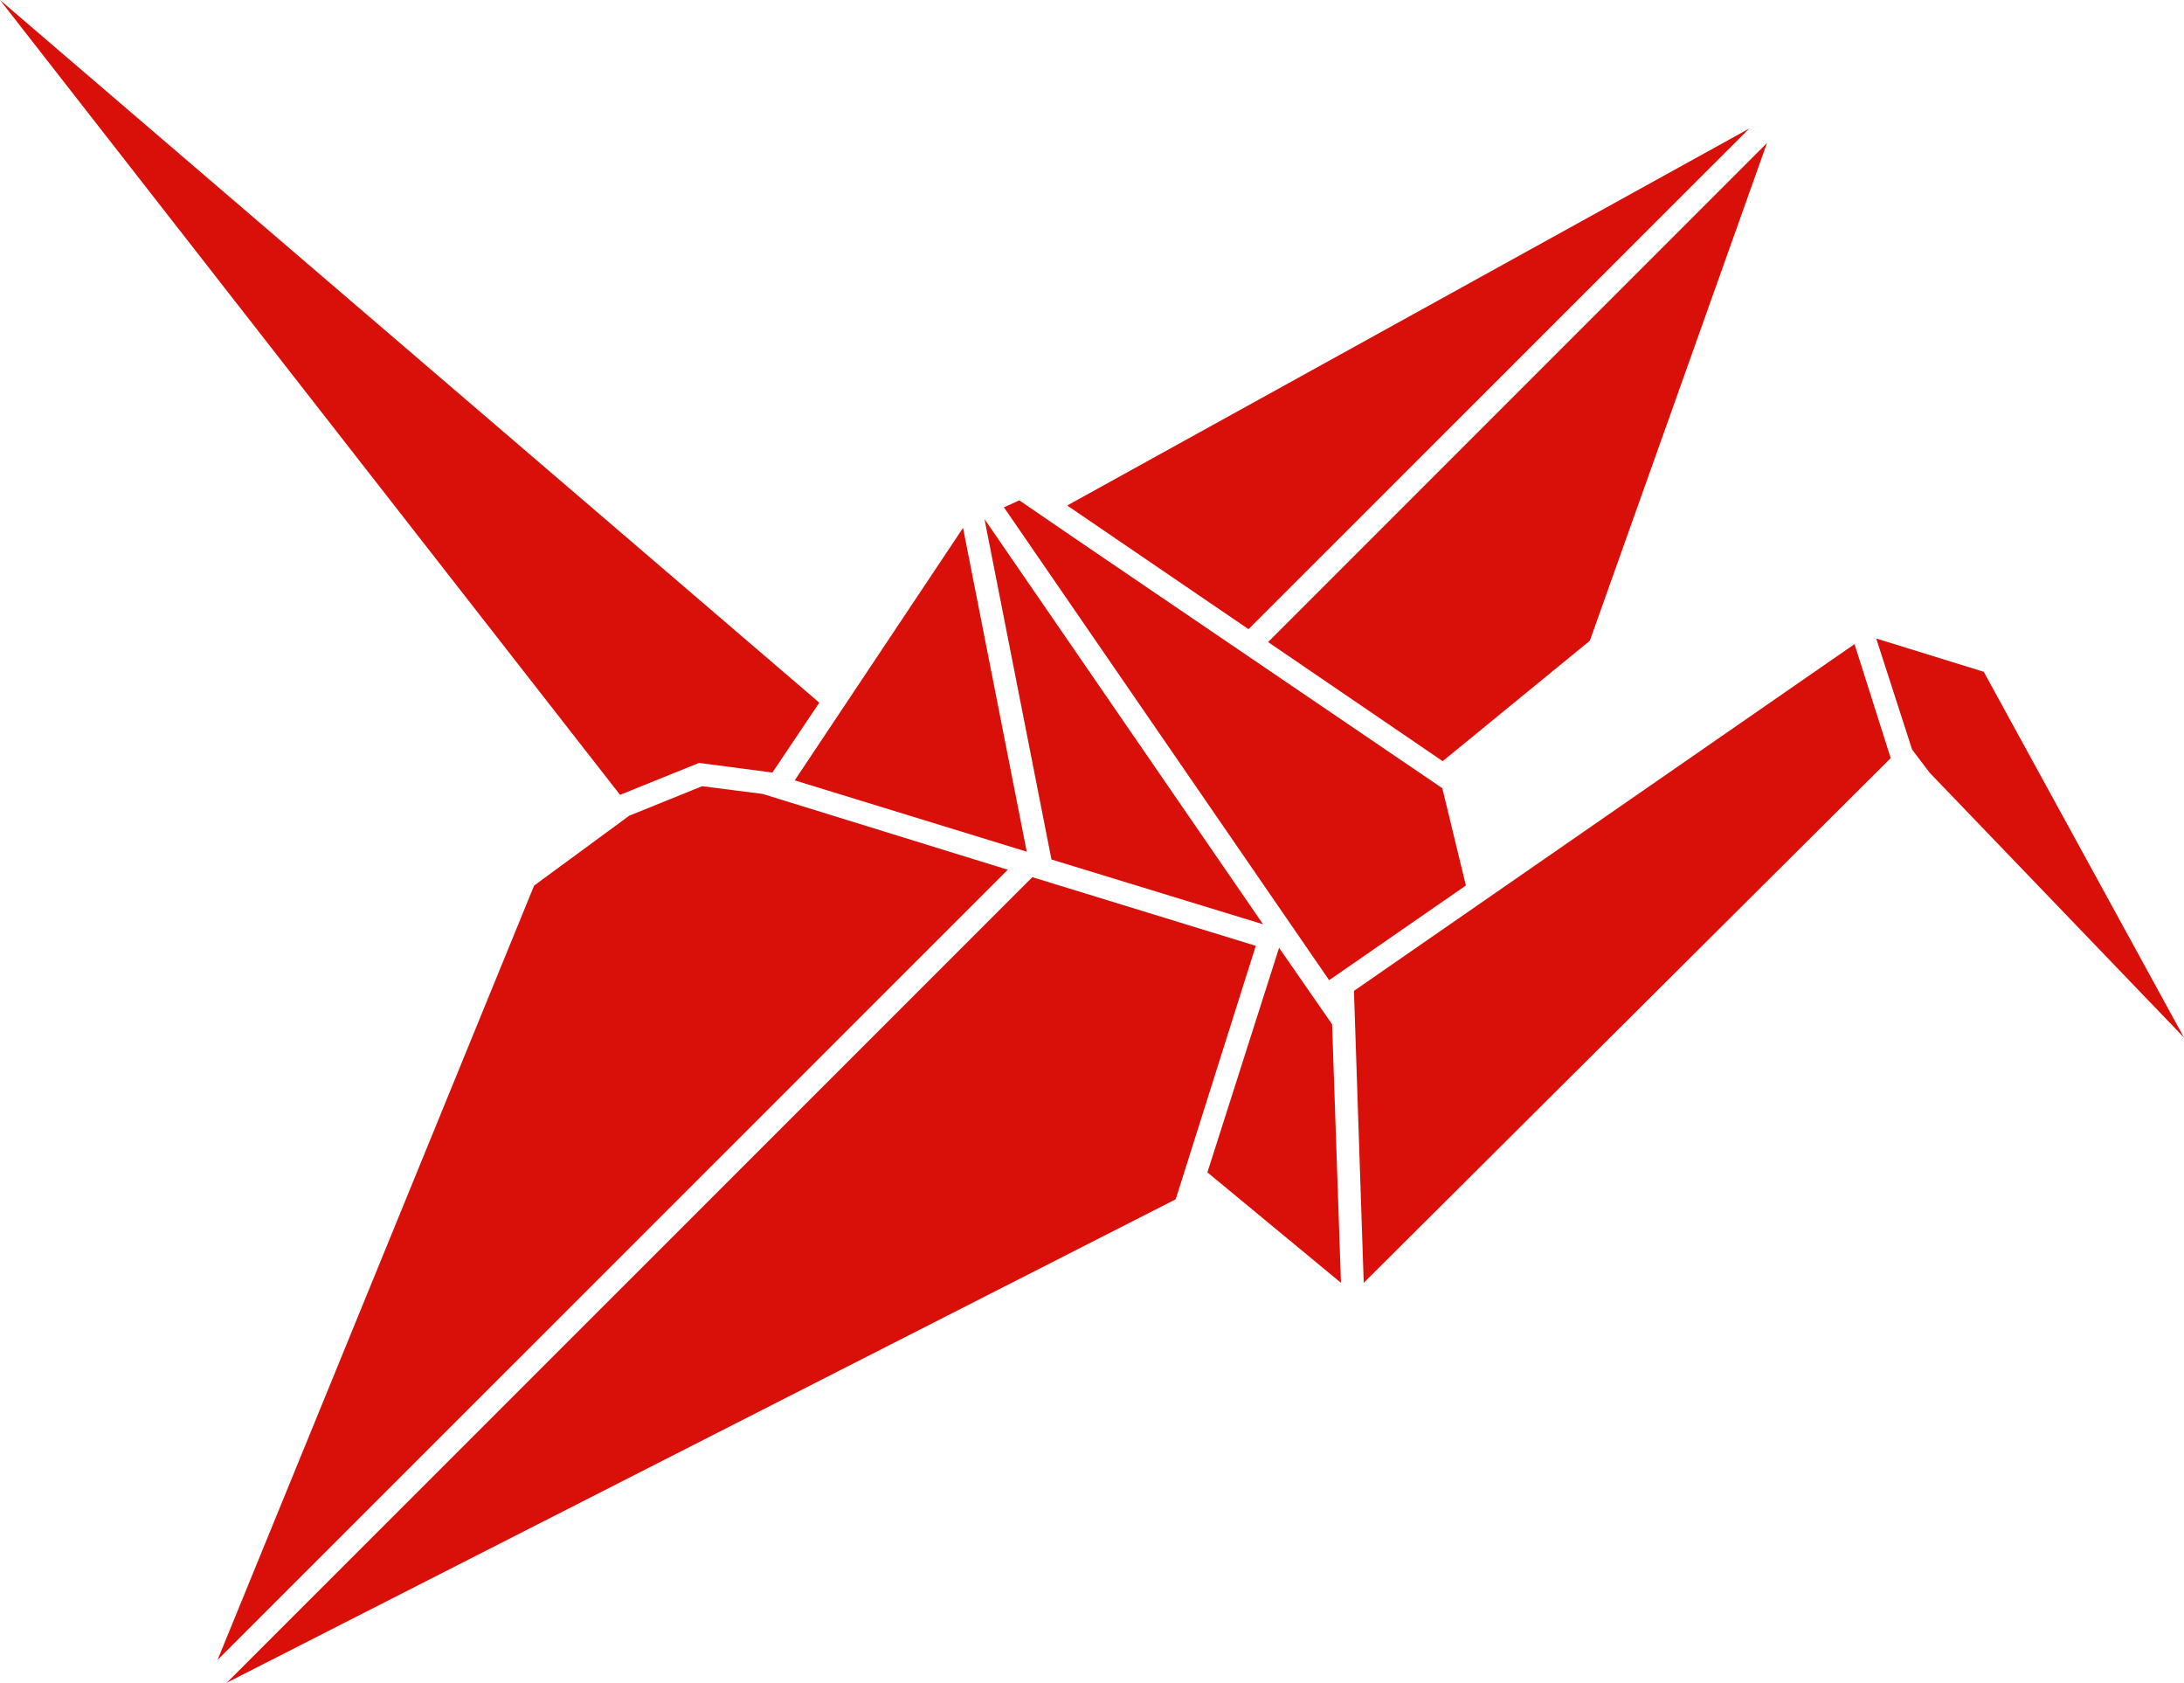 <svg xmlns="http://www.w3.org/2000/svg" fill="#d91009" data-name="Layer 2" viewBox="0 0 287.95 221.8">
  <g data-name="3">
    <path d="m165.57 124.67-29.46-9.05L29.9 221.8l125.11-63.72 10.56-33.41zm-95.15-7.94 12.54-9.21 9.61-3.89 7.99 1.02 32.31 9.99L28.68 218.8M0 0l108.02 92.62-6.18 9.21-9.68-1.27-10.41 4.21L0 0zm126.97 69.58-22.19 33.28 30.59 9.4-8.4-42.68zm39.56 52.25-27.9-8.54-8.83-44.87 36.73 53.41zm10.27 47.26-17.61-14.56 9.45-29.6 6.99 10.08 1.17 34.08zm67.71-84.19 4.77 15.03-69.48 69.16-1.29-38.48 66-45.71zm2.86-.74 14.18 4.39 26.4 48.21-33.53-34.9-2.32-3.06-4.73-14.64zm-72.13 45.04 18.03-12.48-3.11-12.83-48.41-32.9-7.36-5.04-2.03.92 42.88 62.33zm55.39-112.26L140.7 66.63l23.91 16.3 66.02-65.99zm-40.42 83.39-23.02-15.7 65.78-65.78-23.36 65.61-19.4 15.87z" data-name="3. logo"/>
  </g>
</svg>
